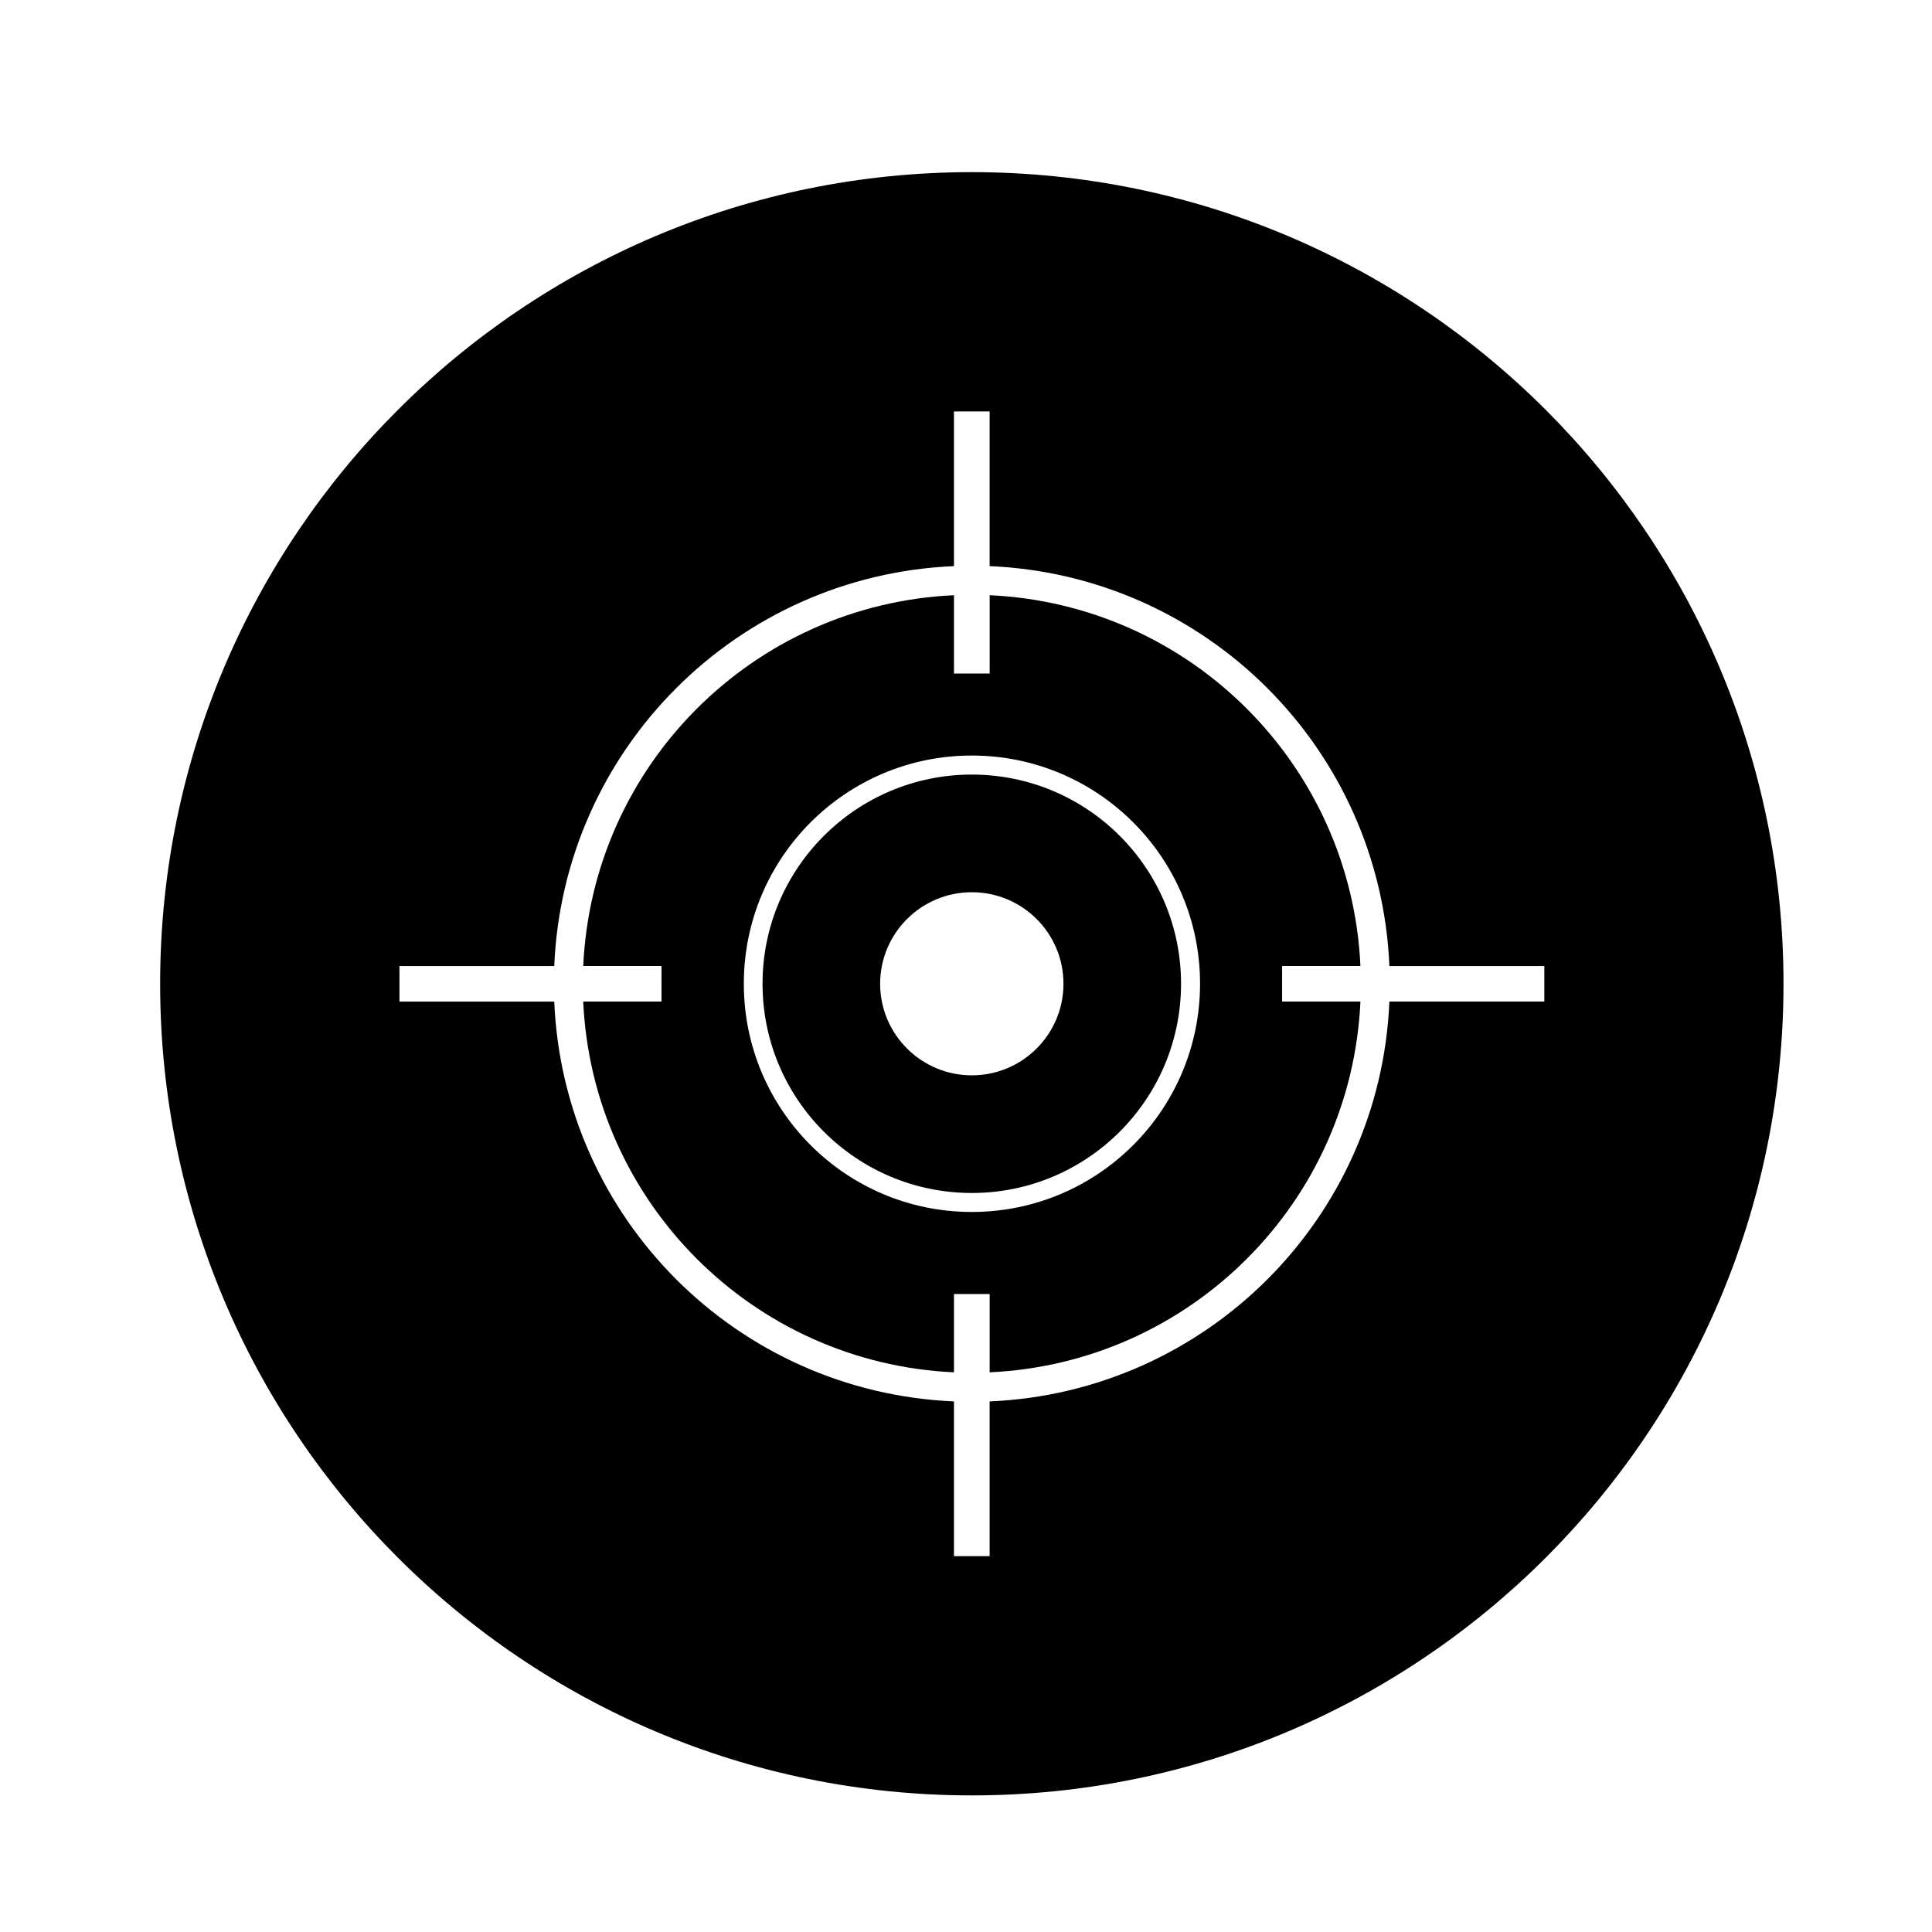 <?xml version="1.0" encoding="UTF-8"?>
<!-- The Best Svg Icon site in the world: iconSvg.co, Visit us! https://iconsvg.co -->
<svg fill="#000000" width="800px" height="800px" version="1.1" viewBox="144 144 512 512" xmlns="http://www.w3.org/2000/svg">
 <g>
  <path d="m616.65 404.7c0 118.82-96.344 215.1-215.11 215.1-118.75 0-215.1-96.277-215.1-215.1 0-118.79 96.344-215.08 215.1-215.08 118.77 0 215.11 96.285 215.11 215.08zm-219.84 110.69v41.004h9.453v-41.004c57.453-2.457 103.52-48.48 105.94-105.97h41.059v-9.41h-41.059c-2.418-57.496-48.48-103.53-105.94-105.98v-41h-9.453v41c-57.473 2.441-103.5 48.48-105.93 105.98h-41.02v9.418h41.023c2.422 57.48 48.453 103.5 105.93 105.96z"/>
  <path d="m425.83 404.7c0 13.41-10.863 24.273-24.293 24.273-13.391 0-24.293-10.863-24.293-24.273 0-13.387 10.902-24.25 24.293-24.25 13.43-0.004 24.293 10.859 24.293 24.25zm31.156 0c0-30.605-24.828-55.43-55.445-55.43-30.613 0-55.461 24.828-55.461 55.43 0 30.625 24.848 55.453 55.461 55.453 30.617-0.004 55.445-24.828 55.445-55.453z"/>
  <path d="m504.53 400h-20.762v9.418h20.762c-2.438 53.219-45.074 95.82-98.262 98.262v-20.746h-9.453v20.746c-53.195-2.445-95.816-45.039-98.258-98.262h20.746l0.004-9.418h-20.746c2.445-53.242 45.062-95.82 98.258-98.262v20.746h9.453v-20.746c53.184 2.441 95.82 45.02 98.258 98.262zm-42.504 4.695c0-33.387-27.07-60.469-60.48-60.469-33.398 0-60.426 27.078-60.426 60.469 0 33.414 27.031 60.488 60.426 60.488 33.41-0.004 60.48-27.082 60.48-60.488z"/>
 </g>
</svg>